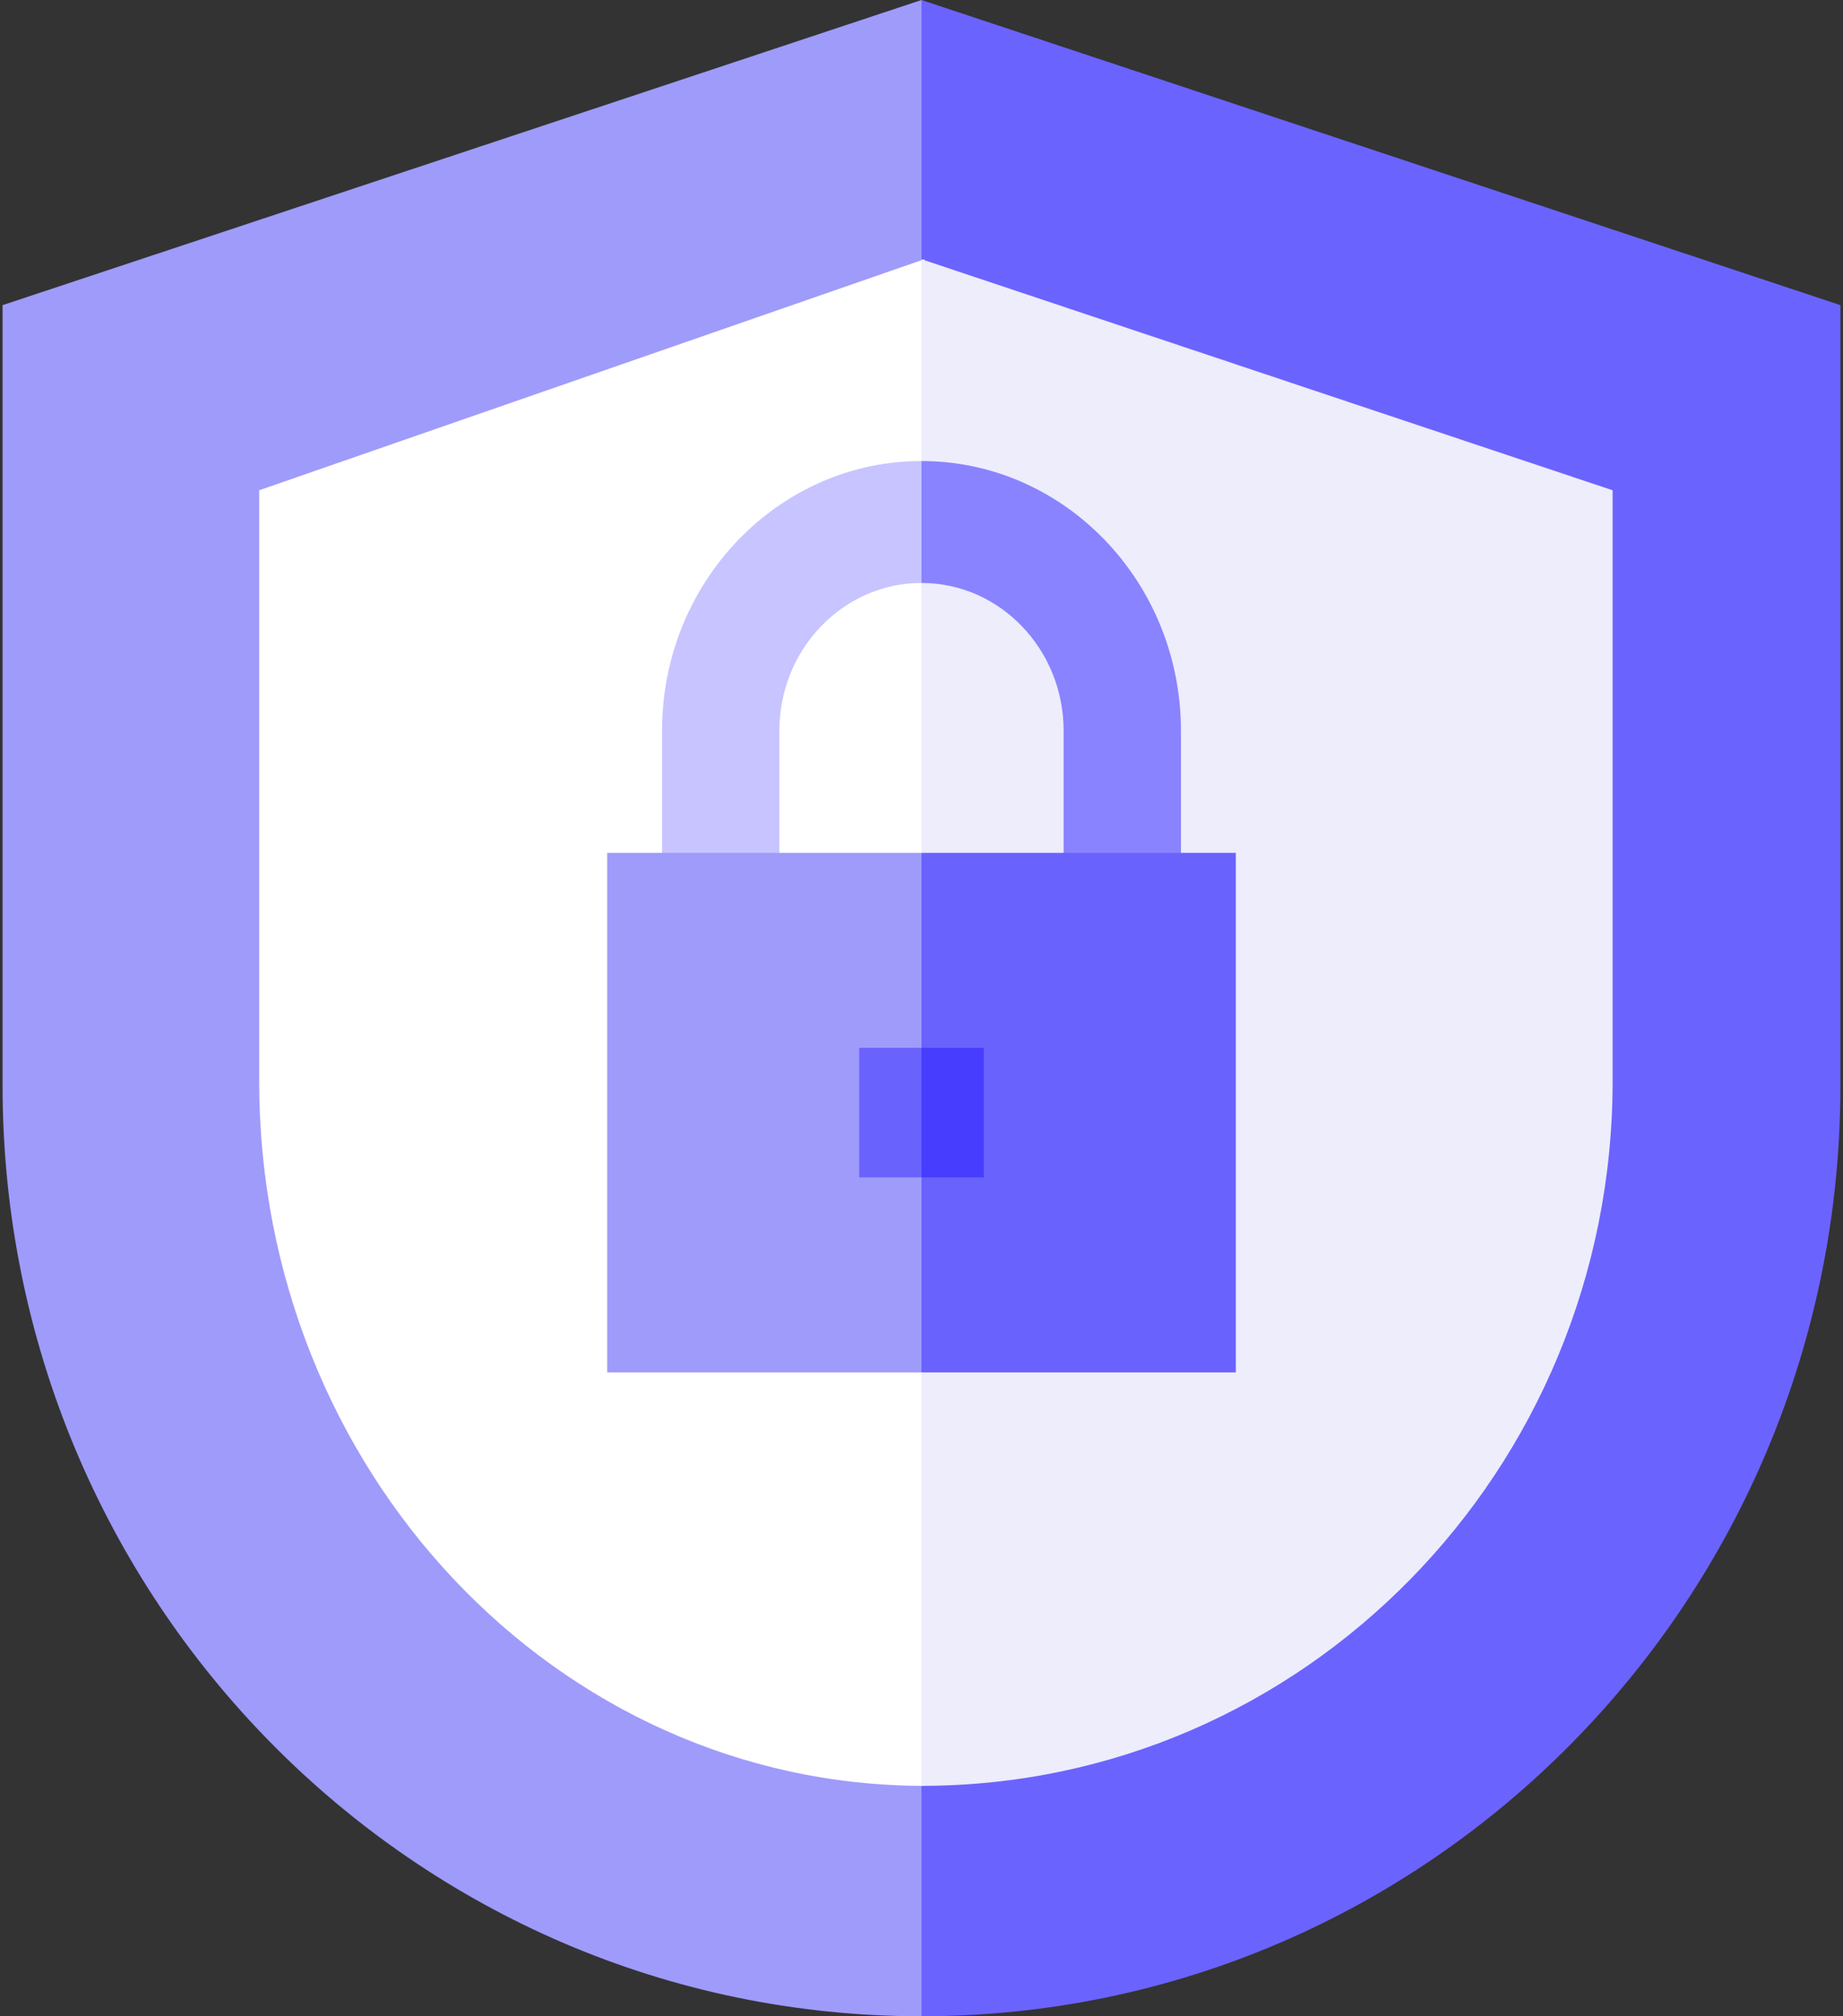 <?xml version="1.0" encoding="UTF-8"?>
<svg width="64px" height="70px" viewBox="0 0 64 70" version="1.1" xmlns="http://www.w3.org/2000/svg" xmlns:xlink="http://www.w3.org/1999/xlink">
    <rect x="0" y="0" width="64" height="70" fill="#333333" stroke="none"/>
    <!-- Generator: Sketch 53.2 (72643) - https://sketchapp.com -->
    <title>badgeIcon-Secureworks-MD</title>
    <desc>Created with Sketch.</desc>
    <g id="Page-1" stroke="none" stroke-width="1" fill="none" fill-rule="evenodd">
        <g id="パーツグラフィック" transform="translate(-1041, -1973)" fill-rule="nonzero">
            <g id="badgeIcon-Secureworks-MD" transform="translate(1041, 1973)">
                <g id="Group">
                    <path d="M0.089,10.594 L0.089,37.688 C0.089,55.533 14.376,70 32,70 L36.051,35.605 L32,0 L0.089,10.594 Z" id="Path" fill="#9F9BFB"></path>
                    <path d="M32,0 L32,70 C49.624,70 63.911,55.533 63.911,37.688 L63.911,10.594 L32,0 Z" id="Path" fill="#6B63FD"></path>
                </g>
                <path d="M9,17.021 L9,37.535 C9,51.047 19.341,62 32.096,62 L36,33.385 L32.096,9 C32.096,9 9,17.021 9,17.021 Z" id="Path" fill="#FFFFFF"></path>
                <path d="M32,9 L32,62 C45.255,62 56,51.047 56,37.535 L56,17.021 L32,9 Z" id="Path" fill="#EDEDFC"></path>
                <g id="Group" transform="translate(21, 16)">
                    <path d="M6.065,15.17 L1.991,15.17 L1.991,9.367 C1.991,4.205 6.032,0.006 11,0.006 L12.358,2.211 L11,4.239 C8.279,4.239 6.065,6.539 6.065,9.367 L6.065,15.17 Z" id="Path" fill="#C7C4FF"></path>
                    <path d="M20.009,15.17 L15.935,15.17 L15.935,9.367 C15.935,6.539 13.721,4.239 11,4.239 L11,0.006 C15.968,0.006 20.009,4.205 20.009,9.367 L20.009,15.17 Z" id="Path" fill="#8983FF"></path>
                    <g transform="translate(0, 13.546)" id="Path">
                        <polygon fill="#9F9BFB" points="0.085 0.063 0.085 18.1 11 18.1 12.358 9.082 11 0.063"></polygon>
                        <polygon fill="#6A62FD" points="11 0.063 21.915 0.063 21.915 18.1 11 18.1"></polygon>
                    </g>
                    <g transform="translate(8.827, 20.319)" id="Path">
                        <polygon fill="#6A62FD" points="0.009 0.06 0.009 4.557 2.173 4.557 3.531 2.309 2.173 0.06"></polygon>
                        <polygon fill="#473DFE" points="2.173 0.06 4.337 0.06 4.337 4.557 2.173 4.557"></polygon>
                    </g>
                </g>
            </g>
        </g>
    </g>
</svg>